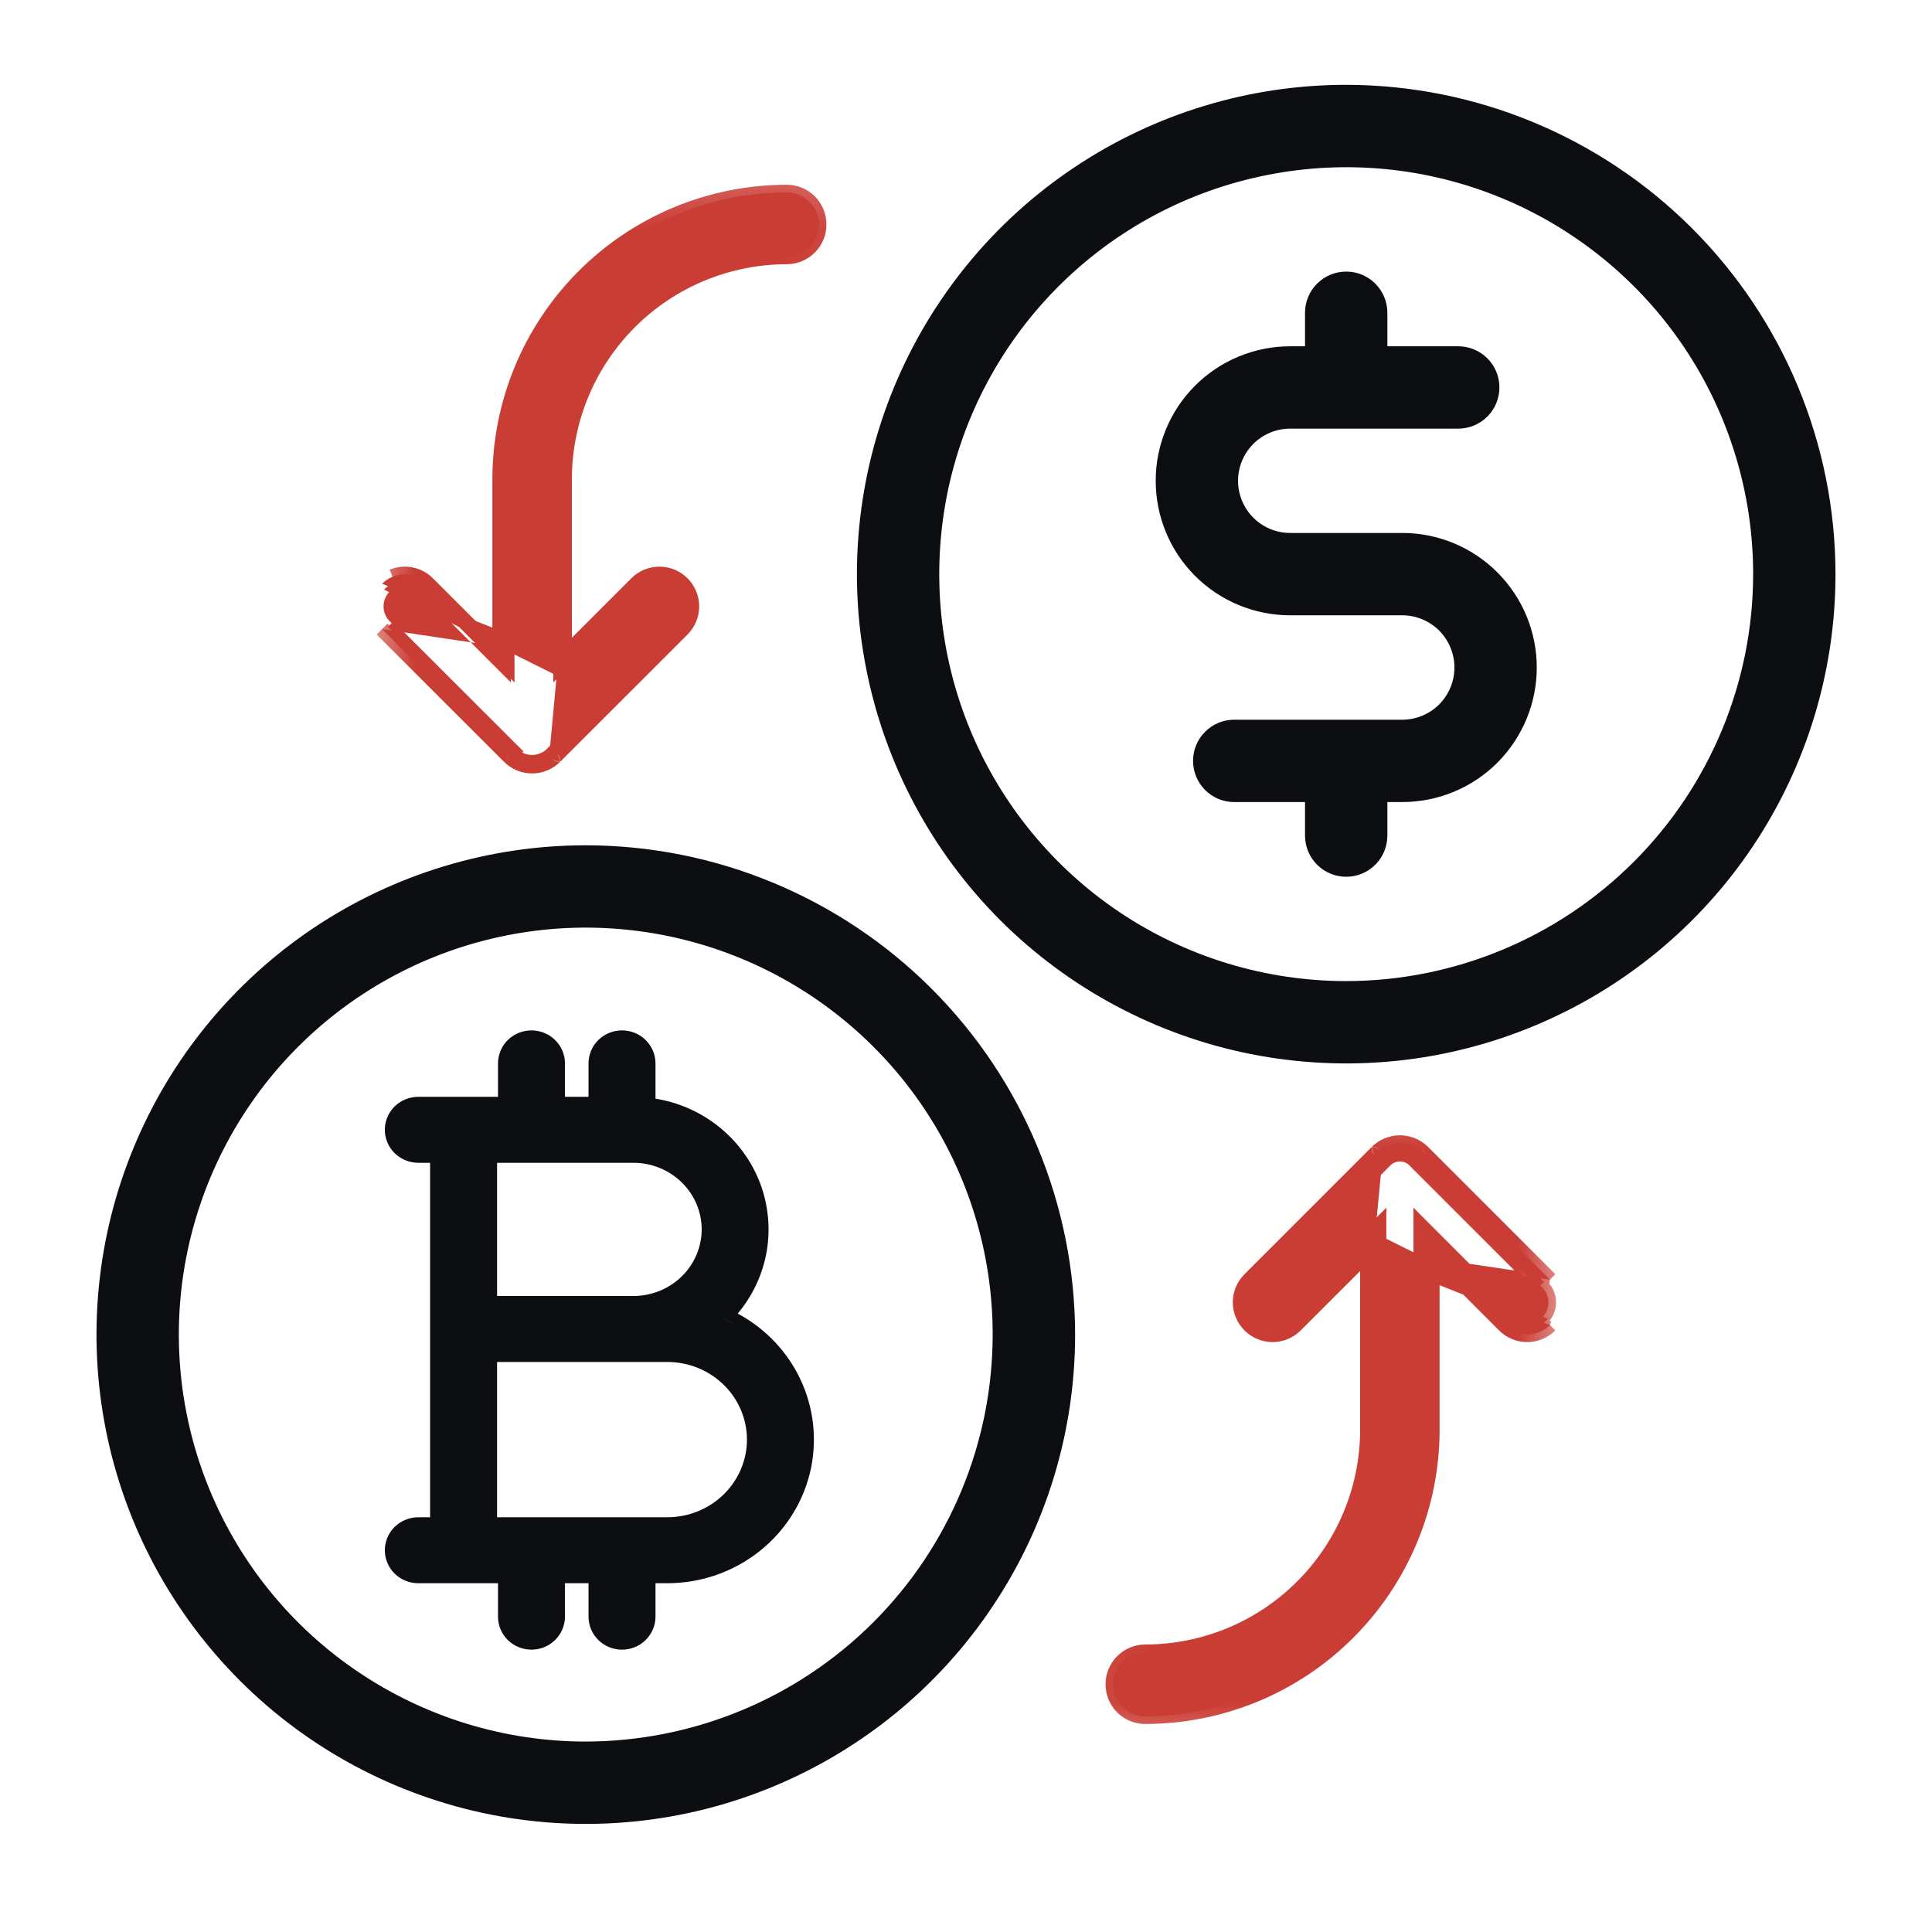 <svg width="21" height="21" viewBox="0 0 21 21" fill="none" xmlns="http://www.w3.org/2000/svg">
    <g clip-path="url(#clip0_4506_9026)">
        <path d="M14.633 0.922C13.581 0.922 12.553 1.234 11.678 1.819C10.803 2.403 10.122 3.234 9.719 4.206C9.317 5.177 9.211 6.247 9.417 7.278C9.622 8.31 10.128 9.258 10.872 10.002C11.616 10.745 12.564 11.252 13.595 11.457C14.627 11.662 15.696 11.557 16.668 11.154C17.64 10.752 18.471 10.07 19.055 9.196C19.639 8.321 19.951 7.293 19.951 6.241C19.95 4.831 19.389 3.479 18.392 2.482C17.395 1.485 16.043 0.924 14.633 0.922ZM14.633 10.664C13.758 10.664 12.903 10.405 12.175 9.919C11.448 9.433 10.881 8.742 10.546 7.934C10.211 7.125 10.124 6.236 10.294 5.378C10.465 4.52 10.886 3.732 11.505 3.113C12.124 2.494 12.912 2.073 13.77 1.903C14.628 1.732 15.517 1.819 16.326 2.154C17.134 2.489 17.825 3.056 18.311 3.783C18.797 4.511 19.056 5.366 19.056 6.241C19.055 7.413 18.588 8.538 17.759 9.367C16.93 10.196 15.806 10.663 14.633 10.664ZM16.276 8.29C16.55 8.015 16.704 7.643 16.704 7.256C16.704 6.868 16.55 6.496 16.276 6.222C16.002 5.947 15.63 5.793 15.242 5.793H14.024C13.873 5.793 13.729 5.733 13.623 5.627C13.517 5.521 13.457 5.376 13.457 5.226C13.457 5.076 13.517 4.931 13.623 4.825C13.729 4.719 13.873 4.659 14.024 4.659H15.851C15.969 4.659 16.083 4.612 16.167 4.528C16.251 4.444 16.298 4.33 16.298 4.211C16.298 4.093 16.251 3.979 16.167 3.895C16.083 3.811 15.969 3.764 15.851 3.764H15.08V3.399C15.08 3.281 15.033 3.167 14.949 3.083C14.865 2.999 14.752 2.952 14.633 2.952C14.514 2.952 14.4 2.999 14.316 3.083C14.232 3.167 14.185 3.281 14.185 3.399V3.764H14.024C13.636 3.764 13.264 3.918 12.99 4.192C12.716 4.466 12.562 4.838 12.562 5.226C12.562 5.614 12.716 5.986 12.99 6.26C13.264 6.534 13.636 6.688 14.024 6.688H15.242C15.392 6.688 15.536 6.748 15.643 6.854C15.749 6.961 15.809 7.105 15.809 7.256C15.809 7.406 15.749 7.55 15.643 7.657C15.536 7.763 15.392 7.823 15.242 7.823H13.415C13.296 7.823 13.183 7.87 13.099 7.954C13.015 8.038 12.968 8.152 12.968 8.27C12.968 8.389 13.015 8.503 13.099 8.587C13.183 8.671 13.296 8.718 13.415 8.718H14.185V9.082C14.185 9.201 14.232 9.315 14.316 9.399C14.4 9.483 14.514 9.53 14.633 9.53C14.752 9.53 14.865 9.483 14.949 9.399C15.033 9.315 15.08 9.201 15.08 9.082V8.718H15.242C15.63 8.718 16.002 8.564 16.276 8.29Z"
              fill="#0D0E12"/>
        <path d="M6.367 9.188C5.315 9.188 4.287 9.5 3.412 10.084C2.538 10.669 1.856 11.499 1.454 12.471C1.051 13.443 0.946 14.512 1.151 15.544C1.356 16.576 1.863 17.523 2.607 18.267C3.35 19.011 4.298 19.517 5.33 19.723C6.361 19.928 7.431 19.823 8.402 19.42C9.374 19.017 10.205 18.336 10.789 17.461C11.374 16.587 11.686 15.558 11.686 14.506C11.684 13.096 11.123 11.744 10.126 10.747C9.129 9.75 7.777 9.189 6.367 9.188ZM6.367 18.93C5.492 18.93 4.637 18.67 3.91 18.184C3.182 17.698 2.615 17.007 2.281 16.199C1.946 15.391 1.858 14.502 2.029 13.643C2.2 12.786 2.621 11.997 3.239 11.379C3.858 10.76 4.646 10.339 5.504 10.168C6.362 9.997 7.252 10.085 8.06 10.42C8.868 10.755 9.559 11.322 10.045 12.049C10.531 12.776 10.79 13.632 10.79 14.506C10.789 15.679 10.323 16.803 9.493 17.633C8.664 18.462 7.54 18.928 6.367 18.93Z"
              fill="#0D0E12"/>
        <path fill-rule="evenodd" clip-rule="evenodd"
              d="M7.821 14.316C7.9 14.348 7.975 14.386 8.046 14.431C8.01 14.408 7.974 14.388 7.936 14.369C7.899 14.35 7.86 14.332 7.821 14.316ZM7.787 12.226C7.593 12.078 7.366 11.981 7.125 11.942V11.559C7.125 11.463 7.086 11.371 7.017 11.304C6.949 11.237 6.857 11.2 6.761 11.2C6.665 11.2 6.573 11.237 6.504 11.304C6.436 11.371 6.397 11.463 6.397 11.559V11.922H6.141V11.559C6.141 11.463 6.102 11.371 6.033 11.304C5.965 11.237 5.873 11.2 5.777 11.2C5.681 11.2 5.589 11.237 5.52 11.304C5.452 11.371 5.413 11.463 5.413 11.559V11.922H4.547C4.451 11.922 4.359 11.959 4.29 12.026C4.222 12.093 4.183 12.184 4.183 12.28C4.183 12.376 4.222 12.468 4.29 12.535C4.359 12.602 4.451 12.639 4.547 12.639H4.675V16.492H4.547C4.451 16.492 4.359 16.529 4.29 16.596C4.222 16.663 4.183 16.755 4.183 16.851C4.183 16.947 4.222 17.038 4.29 17.105C4.359 17.172 4.451 17.209 4.547 17.209H5.413V17.572C5.413 17.668 5.452 17.76 5.52 17.827C5.589 17.894 5.681 17.931 5.777 17.931C5.873 17.931 5.965 17.894 6.033 17.827C6.102 17.76 6.141 17.668 6.141 17.572V17.209H6.397V17.572C6.397 17.668 6.436 17.76 6.504 17.827C6.573 17.894 6.665 17.931 6.761 17.931C6.857 17.931 6.949 17.894 7.017 17.827C7.086 17.76 7.125 17.668 7.125 17.572V17.209H7.253C7.621 17.209 7.977 17.085 8.262 16.856C8.547 16.628 8.743 16.309 8.816 15.955C8.888 15.6 8.833 15.232 8.66 14.914C8.513 14.644 8.29 14.424 8.019 14.278C8.16 14.11 8.262 13.911 8.314 13.697C8.379 13.428 8.364 13.146 8.271 12.885C8.177 12.624 8.009 12.396 7.787 12.226ZM7.627 13.363C7.627 13.554 7.549 13.738 7.41 13.874C7.271 14.01 7.082 14.087 6.884 14.087H5.403V12.639H6.884C7.082 12.639 7.271 12.716 7.41 12.852C7.549 12.988 7.627 13.172 7.627 13.363ZM7.253 16.492H5.403V14.804H7.253C7.483 14.804 7.704 14.893 7.866 15.052C8.028 15.21 8.119 15.425 8.119 15.648C8.119 15.871 8.028 16.085 7.866 16.244C7.704 16.402 7.483 16.492 7.253 16.492Z"
              fill="#0D0E12"/>
        <path d="M14.905 13.43L13.986 14.349C13.935 14.4 13.866 14.428 13.793 14.428C13.721 14.428 13.652 14.4 13.601 14.349C13.55 14.297 13.521 14.228 13.521 14.156C13.521 14.084 13.55 14.014 13.601 13.963L14.985 12.58L14.905 13.43ZM14.905 13.43V15.54C14.904 16.201 14.641 16.835 14.173 17.303C13.705 17.771 13.071 18.034 12.409 18.035C12.337 18.035 12.268 18.064 12.217 18.115C12.166 18.166 12.137 18.235 12.137 18.307C12.137 18.38 12.166 18.449 12.217 18.5C12.268 18.551 12.337 18.58 12.41 18.58C13.216 18.579 13.988 18.258 14.558 17.688C15.128 17.118 15.449 16.346 15.449 15.54V13.43L16.368 14.349C16.393 14.374 16.424 14.394 16.457 14.408C16.49 14.421 16.525 14.428 16.561 14.428C16.597 14.428 16.632 14.421 16.665 14.408C16.698 14.394 16.728 14.374 16.753 14.349L14.905 13.43Z"
              fill="#CA3D35"/>
        <path d="M14.905 13.43L13.986 14.349C13.935 14.4 13.866 14.428 13.793 14.428C13.721 14.428 13.652 14.4 13.601 14.349C13.55 14.297 13.521 14.228 13.521 14.156C13.521 14.084 13.55 14.014 13.601 13.963L14.985 12.58L14.905 13.43ZM14.905 13.43V15.54C14.904 16.201 14.641 16.835 14.173 17.303C13.705 17.771 13.071 18.034 12.409 18.035C12.337 18.035 12.268 18.064 12.217 18.115C12.166 18.166 12.137 18.235 12.137 18.307C12.137 18.38 12.166 18.449 12.217 18.5C12.268 18.551 12.337 18.58 12.41 18.58C13.216 18.579 13.988 18.258 14.558 17.688C15.128 17.118 15.449 16.346 15.449 15.54V13.43L16.368 14.349C16.393 14.374 16.424 14.394 16.457 14.408C16.49 14.421 16.525 14.428 16.561 14.428C16.597 14.428 16.632 14.421 16.665 14.408C16.698 14.394 16.728 14.374 16.753 14.349L14.905 13.43ZM16.753 13.963L15.37 12.58L15.34 12.609"
              stroke="#CA3D35" stroke-width="0.083"/>
        <path fill-rule="evenodd" clip-rule="evenodd"
              d="M13.996 14.319C13.953 14.362 13.894 14.387 13.833 14.387C13.771 14.387 13.713 14.362 13.669 14.319C13.626 14.276 13.602 14.217 13.602 14.156C13.602 14.095 13.626 14.036 13.669 13.993L15.053 12.609C15.075 12.588 15.1 12.571 15.128 12.559C15.156 12.547 15.186 12.541 15.216 12.541C15.247 12.541 15.277 12.547 15.305 12.559C15.333 12.571 15.358 12.588 15.38 12.609L16.763 13.993C16.785 14.014 16.802 14.04 16.813 14.068C16.825 14.096 16.831 14.126 16.831 14.156C16.831 14.186 16.825 14.216 16.813 14.244C16.802 14.272 16.785 14.298 16.763 14.319C16.742 14.341 16.716 14.358 16.688 14.369C16.66 14.381 16.63 14.387 16.6 14.387C16.57 14.387 16.54 14.381 16.512 14.369C16.484 14.358 16.458 14.341 16.437 14.319L15.447 13.329V15.54C15.446 16.335 15.13 17.097 14.568 17.659C14.006 18.221 13.244 18.537 12.449 18.538C12.388 18.538 12.329 18.514 12.286 18.47C12.242 18.427 12.218 18.368 12.218 18.307C12.218 18.246 12.242 18.188 12.286 18.144C12.329 18.101 12.388 18.077 12.449 18.077C13.121 18.076 13.766 17.808 14.242 17.333C14.717 16.857 14.985 16.212 14.986 15.54V13.329L13.996 14.319ZM14.868 13.614L14.079 14.403C14.014 14.468 13.925 14.505 13.833 14.505C13.74 14.505 13.651 14.468 13.586 14.403C13.521 14.337 13.484 14.248 13.484 14.156C13.484 14.063 13.521 13.975 13.586 13.909L14.97 12.526C15.002 12.493 15.04 12.467 15.083 12.45C15.125 12.432 15.171 12.423 15.216 12.423C15.262 12.423 15.307 12.432 15.35 12.45C15.392 12.467 15.431 12.493 15.463 12.526L16.847 13.909M14.868 13.614V15.54C14.867 16.181 14.612 16.796 14.158 17.249C13.705 17.703 13.09 17.958 12.449 17.959C12.356 17.959 12.268 17.995 12.202 18.061C12.137 18.126 12.1 18.215 12.1 18.307C12.1 18.4 12.137 18.488 12.202 18.554C12.268 18.619 12.356 18.656 12.449 18.656C13.275 18.655 14.067 18.326 14.651 17.742C15.236 17.158 15.564 16.366 15.565 15.54V13.614L16.353 14.403C16.386 14.435 16.424 14.461 16.467 14.478C16.509 14.496 16.554 14.505 16.6 14.505C16.646 14.505 16.691 14.496 16.734 14.478C16.776 14.461 16.814 14.435 16.847 14.403"
              fill="#CA3D35"/>
        <mask id="mask0_4506_9026" style="mask-type:luminance" maskUnits="userSpaceOnUse" x="11" y="11" width="7"
              height="9">
            <path d="M17.1 11.423H11.1V19.423H17.1V11.423Z" fill="white"/>
            <path fill-rule="evenodd" clip-rule="evenodd"
                  d="M13.996 14.319C13.953 14.362 13.894 14.387 13.833 14.387C13.771 14.387 13.713 14.362 13.669 14.319C13.626 14.276 13.602 14.217 13.602 14.156C13.602 14.095 13.626 14.036 13.669 13.993L15.053 12.609C15.075 12.588 15.1 12.571 15.128 12.559C15.156 12.547 15.186 12.541 15.216 12.541C15.247 12.541 15.277 12.547 15.305 12.559C15.333 12.571 15.358 12.588 15.38 12.609L16.763 13.993C16.785 14.014 16.802 14.04 16.813 14.068C16.825 14.096 16.831 14.126 16.831 14.156C16.831 14.186 16.825 14.216 16.813 14.244C16.802 14.272 16.785 14.298 16.763 14.319C16.742 14.341 16.716 14.358 16.688 14.369C16.66 14.381 16.63 14.387 16.6 14.387C16.57 14.387 16.54 14.381 16.512 14.369C16.484 14.358 16.458 14.341 16.437 14.319L15.447 13.329V15.54C15.446 16.335 15.13 17.097 14.568 17.659C14.006 18.221 13.244 18.537 12.449 18.538C12.388 18.538 12.329 18.514 12.286 18.47C12.242 18.427 12.218 18.368 12.218 18.307C12.218 18.246 12.242 18.188 12.286 18.144C12.329 18.101 12.388 18.077 12.449 18.077C13.121 18.076 13.766 17.808 14.242 17.333C14.717 16.857 14.985 16.212 14.986 15.54V13.329L13.996 14.319ZM14.868 13.614L14.079 14.403C14.014 14.468 13.925 14.505 13.833 14.505C13.74 14.505 13.651 14.468 13.586 14.403C13.521 14.337 13.484 14.248 13.484 14.156C13.484 14.063 13.521 13.975 13.586 13.909L14.97 12.526C15.002 12.493 15.04 12.467 15.083 12.45C15.125 12.432 15.171 12.423 15.216 12.423C15.262 12.423 15.307 12.432 15.35 12.45C15.392 12.467 15.431 12.493 15.463 12.526L16.847 13.909M14.868 13.614V15.54C14.867 16.181 14.612 16.796 14.158 17.249C13.705 17.703 13.09 17.958 12.449 17.959C12.356 17.959 12.268 17.995 12.202 18.061C12.137 18.126 12.1 18.215 12.1 18.307C12.1 18.4 12.137 18.488 12.202 18.554C12.268 18.619 12.356 18.656 12.449 18.656C13.275 18.655 14.067 18.326 14.651 17.742C15.236 17.158 15.564 16.366 15.565 15.54V13.614L16.353 14.403C16.386 14.435 16.424 14.461 16.467 14.478C16.509 14.496 16.554 14.505 16.6 14.505C16.646 14.505 16.691 14.496 16.734 14.478C16.776 14.461 16.814 14.435 16.847 14.403"
                  fill="black"/>
        </mask>
        <g mask="url(#mask0_4506_9026)">
            <path d="M14.868 13.614L14.874 13.573L14.852 13.652L14.868 13.614ZM15.492 12.496C15.492 12.554 15.434 12.555 15.434 12.555C15.433 12.555 15.434 12.496 15.492 12.496L15.434 12.555C15.492 12.554 15.493 12.496 15.492 12.496C15.493 12.496 15.492 12.496 15.492 12.496C15.492 12.496 15.434 12.496 15.434 12.555L15.492 12.496ZM16.853 13.868L14.874 13.573L14.861 13.655L16.841 13.95L16.853 13.868ZM16.862 14.364L14.883 13.575L14.852 13.652L16.831 14.441L16.862 14.364ZM15.447 13.329L15.506 13.27L15.364 13.127V13.329H15.447ZM14.986 13.329H15.069V13.127L14.927 13.27L14.986 13.329ZM14.868 13.614H14.951V13.413L14.809 13.555L14.868 13.614ZM15.565 13.614L15.624 13.555L15.482 13.413V13.614H15.565ZM13.937 14.26C13.909 14.288 13.872 14.303 13.833 14.303V14.47C13.916 14.47 13.996 14.437 14.055 14.378L13.937 14.26ZM13.833 14.303C13.793 14.303 13.756 14.288 13.728 14.26L13.611 14.378C13.669 14.437 13.749 14.47 13.833 14.47V14.303ZM13.728 14.26C13.701 14.232 13.685 14.195 13.685 14.156H13.518C13.518 14.239 13.552 14.319 13.611 14.378L13.728 14.26ZM13.685 14.156C13.685 14.117 13.701 14.079 13.728 14.052L13.611 13.934C13.552 13.993 13.518 14.072 13.518 14.156H13.685ZM13.728 14.052L15.112 12.668L14.994 12.55L13.611 13.934L13.728 14.052ZM15.112 12.668C15.126 12.654 15.142 12.643 15.16 12.636L15.096 12.482C15.058 12.498 15.023 12.521 14.994 12.55L15.112 12.668ZM15.16 12.636C15.178 12.628 15.197 12.625 15.216 12.625V12.458C15.175 12.458 15.134 12.466 15.096 12.482L15.16 12.636ZM15.216 12.625C15.236 12.625 15.255 12.628 15.273 12.636L15.337 12.482C15.298 12.466 15.258 12.458 15.216 12.458V12.625ZM15.273 12.636C15.291 12.643 15.307 12.654 15.32 12.668L15.438 12.55C15.409 12.521 15.375 12.498 15.337 12.482L15.273 12.636ZM15.32 12.668L16.704 14.052L16.822 13.934L15.438 12.55L15.32 12.668ZM16.704 14.052C16.718 14.065 16.729 14.082 16.736 14.099L16.89 14.036C16.875 13.997 16.851 13.963 16.822 13.934L16.704 14.052ZM16.736 14.099C16.744 14.117 16.748 14.136 16.748 14.156H16.914C16.914 14.114 16.906 14.074 16.89 14.036L16.736 14.099ZM16.748 14.156C16.748 14.175 16.744 14.194 16.736 14.212L16.89 14.276C16.906 14.238 16.914 14.197 16.914 14.156H16.748ZM16.736 14.212C16.729 14.23 16.718 14.246 16.704 14.26L16.822 14.378C16.851 14.349 16.875 14.314 16.89 14.276L16.736 14.212ZM16.704 14.26C16.691 14.274 16.674 14.285 16.657 14.292L16.72 14.446C16.758 14.43 16.793 14.407 16.822 14.378L16.704 14.26ZM16.657 14.292C16.639 14.3 16.619 14.303 16.6 14.303V14.47C16.641 14.47 16.682 14.462 16.72 14.446L16.657 14.292ZM16.6 14.303C16.581 14.303 16.562 14.3 16.544 14.292L16.48 14.446C16.518 14.462 16.559 14.47 16.6 14.47V14.303ZM16.544 14.292C16.526 14.285 16.51 14.274 16.496 14.26L16.378 14.378C16.407 14.407 16.442 14.43 16.48 14.446L16.544 14.292ZM15.364 15.54C15.363 16.312 15.055 17.053 14.509 17.6L14.627 17.718C15.204 17.14 15.529 16.357 15.53 15.54L15.364 15.54ZM14.509 17.6C13.963 18.146 13.222 18.454 12.449 18.454L12.449 18.621C13.266 18.62 14.049 18.295 14.627 17.718L14.509 17.6ZM12.449 18.454C12.41 18.454 12.372 18.439 12.345 18.411L12.227 18.529C12.286 18.588 12.366 18.621 12.449 18.621L12.449 18.454ZM12.345 18.411C12.317 18.384 12.302 18.346 12.302 18.307H12.135C12.135 18.39 12.168 18.47 12.227 18.529L12.345 18.411ZM12.302 18.307C12.302 18.268 12.317 18.231 12.345 18.203L12.227 18.085C12.168 18.144 12.135 18.224 12.135 18.307H12.302ZM12.345 18.203C12.372 18.175 12.41 18.16 12.449 18.16V17.993C12.366 17.993 12.286 18.026 12.227 18.085L12.345 18.203ZM12.449 18.16C13.143 18.159 13.809 17.883 14.301 17.392L14.183 17.274C13.723 17.734 13.099 17.992 12.449 17.993V18.16ZM14.301 17.392C14.792 16.9 15.068 16.234 15.069 15.54L14.902 15.54C14.902 16.19 14.643 16.814 14.183 17.274L14.301 17.392ZM13.833 14.588C13.947 14.588 14.057 14.542 14.138 14.461L14.02 14.344C13.97 14.393 13.903 14.421 13.833 14.421V14.588ZM13.527 14.461C13.608 14.542 13.718 14.588 13.833 14.588V14.421C13.762 14.421 13.695 14.393 13.645 14.344L13.527 14.461ZM13.4 14.156C13.4 14.27 13.446 14.38 13.527 14.461L13.645 14.344C13.595 14.294 13.567 14.226 13.567 14.156H13.4ZM13.527 13.85C13.446 13.931 13.4 14.041 13.4 14.156H13.567C13.567 14.085 13.595 14.018 13.645 13.968L13.527 13.85ZM14.911 12.466L13.527 13.85L13.645 13.968L15.029 12.584L14.911 12.466ZM14.911 12.466C14.911 12.466 14.912 12.466 14.912 12.465C15.029 12.467 15.029 12.584 15.029 12.584C15.028 12.584 15.029 12.584 15.029 12.584C15.028 12.585 14.911 12.585 14.909 12.468C14.91 12.467 14.911 12.467 14.911 12.466C14.911 12.466 14.911 12.466 14.911 12.466L15.029 12.584C15.029 12.584 15.029 12.584 15.03 12.583C15.028 12.466 14.911 12.466 14.911 12.466C14.911 12.467 14.911 12.584 15.027 12.586C15.028 12.585 15.029 12.584 15.029 12.584C15.028 12.584 15.029 12.584 15.029 12.584L14.911 12.466ZM15.051 12.373C14.998 12.395 14.951 12.426 14.911 12.466L15.029 12.584C15.053 12.56 15.082 12.54 15.115 12.527L15.051 12.373ZM15.216 12.34C15.16 12.34 15.103 12.351 15.051 12.373L15.115 12.527C15.147 12.513 15.181 12.507 15.216 12.507V12.34ZM15.382 12.373C15.329 12.351 15.273 12.34 15.216 12.34V12.507C15.251 12.507 15.286 12.513 15.318 12.527L15.382 12.373ZM15.522 12.466C15.482 12.426 15.434 12.395 15.382 12.373L15.318 12.527C15.35 12.54 15.379 12.56 15.404 12.584L15.522 12.466ZM16.906 13.85L15.522 12.466L15.404 12.584L16.788 13.968L16.906 13.85ZM14.784 13.614V15.539L14.951 15.54V13.614H14.784ZM14.784 15.539C14.784 16.159 14.537 16.752 14.099 17.19L14.217 17.308C14.686 16.839 14.95 16.203 14.951 15.54L14.784 15.539ZM14.099 17.19C13.662 17.628 13.068 17.874 12.449 17.875L12.449 18.042C13.112 18.041 13.748 17.777 14.217 17.308L14.099 17.19ZM12.449 17.875C12.334 17.875 12.224 17.921 12.143 18.002L12.261 18.119C12.311 18.07 12.378 18.042 12.449 18.042L12.449 17.875ZM12.143 18.002C12.062 18.083 12.017 18.192 12.017 18.307H12.183C12.183 18.237 12.211 18.169 12.261 18.119L12.143 18.002ZM12.017 18.307C12.017 18.422 12.062 18.532 12.143 18.613L12.261 18.495C12.211 18.445 12.183 18.378 12.183 18.307H12.017ZM12.143 18.613C12.224 18.694 12.334 18.739 12.449 18.739V18.573C12.378 18.573 12.311 18.544 12.261 18.495L12.143 18.613ZM12.449 18.739C13.297 18.738 14.111 18.401 14.71 17.801L14.592 17.683C14.024 18.252 13.253 18.572 12.449 18.573V18.739ZM14.71 17.801C15.31 17.201 15.648 16.388 15.648 15.54L15.482 15.54C15.481 16.344 15.161 17.115 14.592 17.683L14.71 17.801ZM15.506 13.673L16.294 14.461L16.412 14.344L15.624 13.555L15.506 13.673ZM16.294 14.461C16.412 14.461 16.412 14.344 16.412 14.344C16.412 14.344 16.412 14.344 16.412 14.344C16.412 14.344 16.412 14.461 16.294 14.461L16.412 14.344C16.412 14.344 16.412 14.344 16.412 14.344L16.294 14.461ZM16.294 14.461C16.335 14.502 16.382 14.533 16.435 14.555L16.498 14.401C16.466 14.388 16.437 14.368 16.412 14.344L16.294 14.461ZM16.435 14.555C16.487 14.577 16.543 14.588 16.6 14.588V14.421C16.565 14.421 16.531 14.415 16.498 14.401L16.435 14.555ZM16.6 14.588C16.657 14.588 16.713 14.577 16.765 14.555L16.702 14.401C16.669 14.415 16.635 14.421 16.6 14.421V14.588ZM16.765 14.555C16.818 14.533 16.866 14.502 16.906 14.461L16.788 14.344C16.763 14.368 16.734 14.388 16.702 14.401L16.765 14.555ZM16.496 14.26L15.506 13.27L15.388 13.388L16.378 14.378L16.496 14.26ZM15.364 13.329V15.54L15.53 15.54V13.329H15.364ZM15.069 15.54V13.329H14.902V15.54L15.069 15.54ZM14.927 13.27L13.937 14.26L14.055 14.378L15.045 13.388L14.927 13.27ZM14.138 14.461L14.927 13.673L14.809 13.555L14.02 14.344L14.138 14.461ZM15.648 15.54V13.614H15.482V15.54L15.648 15.54Z"
                  fill="#CA3D35"/>
        </g>
        <path d="M6.095 7.318L7.014 6.398C7.065 6.347 7.134 6.319 7.207 6.319C7.279 6.319 7.348 6.347 7.399 6.398C7.45 6.45 7.479 6.519 7.479 6.591C7.479 6.663 7.45 6.733 7.399 6.784L6.016 8.167L6.095 7.318ZM6.095 7.318V5.207C6.096 4.546 6.359 3.912 6.827 3.444C7.295 2.976 7.929 2.713 8.59 2.712C8.663 2.712 8.732 2.683 8.783 2.632C8.834 2.581 8.863 2.512 8.863 2.44C8.863 2.368 8.834 2.298 8.783 2.247C8.732 2.196 8.663 2.167 8.59 2.167C7.784 2.168 7.012 2.489 6.442 3.059C5.872 3.629 5.551 4.401 5.551 5.207V7.318L4.632 6.398C4.632 6.398 4.632 6.398 4.632 6.398C4.606 6.373 4.576 6.353 4.543 6.339C4.51 6.326 4.475 6.319 4.439 6.319C4.403 6.319 4.368 6.326 4.335 6.339C4.302 6.353 4.272 6.373 4.246 6.398L6.095 7.318Z"
              fill="#CA3D35"/>
        <path d="M6.095 7.318L7.014 6.398C7.065 6.347 7.134 6.319 7.207 6.319C7.279 6.319 7.348 6.347 7.399 6.398C7.45 6.45 7.479 6.519 7.479 6.591C7.479 6.663 7.45 6.733 7.399 6.784L6.016 8.167L6.095 7.318ZM6.095 7.318V5.207C6.096 4.546 6.359 3.912 6.827 3.444C7.295 2.976 7.929 2.713 8.59 2.712C8.663 2.712 8.732 2.683 8.783 2.632C8.834 2.581 8.863 2.512 8.863 2.44C8.863 2.368 8.834 2.298 8.783 2.247C8.732 2.196 8.663 2.167 8.59 2.167C7.784 2.168 7.012 2.489 6.442 3.059C5.872 3.629 5.551 4.401 5.551 5.207V7.318L4.632 6.398M6.095 7.318L4.246 6.398C4.272 6.373 4.302 6.353 4.335 6.339C4.368 6.326 4.403 6.319 4.439 6.319C4.475 6.319 4.51 6.326 4.543 6.339C4.576 6.353 4.606 6.373 4.632 6.398M4.632 6.398C4.632 6.398 4.632 6.398 4.632 6.398ZM4.246 6.784L5.63 8.167L5.66 8.138"
              stroke="#CA3D35" stroke-width="0.083"/>
        <path fill-rule="evenodd" clip-rule="evenodd"
              d="M7.004 6.428C7.048 6.385 7.106 6.361 7.168 6.361C7.229 6.361 7.287 6.385 7.331 6.428C7.374 6.471 7.398 6.53 7.398 6.591C7.398 6.653 7.374 6.711 7.331 6.754L5.947 8.138C5.926 8.16 5.9 8.177 5.872 8.188C5.844 8.2 5.814 8.206 5.784 8.206C5.753 8.206 5.723 8.2 5.695 8.188C5.667 8.177 5.642 8.16 5.621 8.138L4.237 6.754C4.215 6.733 4.198 6.708 4.187 6.68C4.175 6.652 4.169 6.622 4.169 6.591C4.169 6.561 4.175 6.531 4.187 6.503C4.198 6.475 4.215 6.45 4.237 6.428C4.258 6.407 4.284 6.39 4.312 6.378C4.34 6.366 4.37 6.361 4.4 6.361C4.43 6.361 4.46 6.366 4.488 6.378C4.516 6.39 4.542 6.407 4.563 6.428L5.553 7.418V5.208C5.554 4.413 5.87 3.651 6.432 3.088C6.994 2.526 7.756 2.21 8.551 2.209C8.613 2.209 8.671 2.234 8.714 2.277C8.758 2.32 8.782 2.379 8.782 2.44C8.782 2.501 8.758 2.56 8.714 2.603C8.671 2.646 8.613 2.671 8.551 2.671C7.879 2.671 7.234 2.939 6.758 3.415C6.283 3.89 6.015 4.535 6.014 5.208V7.418L7.004 6.428ZM6.133 7.133L6.921 6.345C6.986 6.279 7.075 6.242 7.168 6.242C7.26 6.242 7.349 6.279 7.414 6.345C7.48 6.41 7.516 6.499 7.516 6.591C7.516 6.684 7.48 6.773 7.414 6.838L6.031 8.222C6.03 8.222 6.031 8.222 6.031 8.222C5.998 8.254 5.96 8.28 5.917 8.297C5.875 8.315 5.83 8.324 5.784 8.324C5.738 8.324 5.693 8.315 5.65 8.297C5.608 8.28 5.57 8.254 5.537 8.222L4.153 6.838M6.133 7.133V5.208C6.133 4.566 6.388 3.952 6.842 3.498C7.295 3.045 7.91 2.789 8.551 2.789C8.644 2.789 8.733 2.752 8.798 2.687C8.863 2.621 8.9 2.533 8.9 2.44C8.9 2.348 8.863 2.259 8.798 2.193C8.733 2.128 8.644 2.091 8.551 2.091C7.725 2.092 6.933 2.421 6.349 3.005C5.765 3.589 5.436 4.381 5.435 5.207V7.133L4.647 6.345C4.647 6.345 4.647 6.345 4.647 6.345C4.614 6.312 4.576 6.287 4.534 6.269C4.491 6.251 4.446 6.242 4.4 6.242C4.354 6.242 4.309 6.251 4.267 6.269C4.224 6.287 4.186 6.312 4.153 6.345"
              fill="#CA3D35"/>
        <mask id="mask1_4506_9026" style="mask-type:luminance" maskUnits="userSpaceOnUse" x="3" y="1" width="7"
              height="9">
            <path d="M9.9 1.324H3.9V9.324H9.9V1.324Z" fill="white"/>
            <path fill-rule="evenodd" clip-rule="evenodd"
                  d="M7.004 6.428C7.048 6.385 7.106 6.361 7.168 6.361C7.229 6.361 7.287 6.385 7.331 6.428C7.374 6.471 7.398 6.53 7.398 6.591C7.398 6.653 7.374 6.711 7.331 6.754L5.947 8.138C5.926 8.16 5.9 8.177 5.872 8.188C5.844 8.2 5.814 8.206 5.784 8.206C5.753 8.206 5.723 8.2 5.695 8.188C5.667 8.177 5.642 8.16 5.621 8.138L4.237 6.754C4.215 6.733 4.198 6.708 4.187 6.68C4.175 6.652 4.169 6.622 4.169 6.591C4.169 6.561 4.175 6.531 4.187 6.503C4.198 6.475 4.215 6.45 4.237 6.428C4.258 6.407 4.284 6.39 4.312 6.378C4.34 6.366 4.37 6.361 4.4 6.361C4.43 6.361 4.46 6.366 4.488 6.378C4.516 6.39 4.542 6.407 4.563 6.428L5.553 7.418V5.208C5.554 4.413 5.87 3.651 6.432 3.088C6.994 2.526 7.756 2.21 8.551 2.209C8.613 2.209 8.671 2.234 8.714 2.277C8.758 2.32 8.782 2.379 8.782 2.44C8.782 2.501 8.758 2.56 8.714 2.603C8.671 2.646 8.613 2.671 8.551 2.671C7.879 2.671 7.234 2.939 6.758 3.415C6.283 3.89 6.015 4.535 6.014 5.208V7.418L7.004 6.428ZM6.133 7.133L6.921 6.345C6.986 6.279 7.075 6.242 7.168 6.242C7.26 6.242 7.349 6.279 7.414 6.345C7.48 6.41 7.516 6.499 7.516 6.591C7.516 6.684 7.48 6.773 7.414 6.838L6.031 8.222C6.03 8.222 6.031 8.222 6.031 8.222C5.998 8.254 5.96 8.28 5.917 8.297C5.875 8.315 5.83 8.324 5.784 8.324C5.738 8.324 5.693 8.315 5.65 8.297C5.608 8.28 5.57 8.254 5.537 8.222L4.153 6.838M6.133 7.133V5.208C6.133 4.566 6.388 3.952 6.842 3.498C7.295 3.045 7.91 2.789 8.551 2.789C8.644 2.789 8.733 2.752 8.798 2.687C8.863 2.621 8.9 2.533 8.9 2.44C8.9 2.348 8.863 2.259 8.798 2.193C8.733 2.128 8.644 2.091 8.551 2.091C7.725 2.092 6.933 2.421 6.349 3.005C5.765 3.589 5.436 4.381 5.435 5.207V7.133L4.647 6.345C4.647 6.345 4.647 6.345 4.647 6.345C4.614 6.312 4.576 6.287 4.534 6.269C4.491 6.251 4.446 6.242 4.4 6.242C4.354 6.242 4.309 6.251 4.267 6.269C4.224 6.287 4.186 6.312 4.153 6.345"
                  fill="black"/>
        </mask>
        <g mask="url(#mask1_4506_9026)">
            <path d="M6.133 7.133L6.126 7.174L6.148 7.094L6.133 7.133ZM5.508 8.251C5.508 8.193 5.567 8.192 5.567 8.192C5.567 8.192 5.566 8.25 5.508 8.251L5.567 8.192C5.508 8.193 5.508 8.251 5.508 8.251C5.508 8.251 5.566 8.251 5.567 8.192L5.508 8.251ZM6.133 7.133H6.049V7.334L6.191 7.192L6.133 7.133ZM7.168 6.159C7.053 6.159 6.943 6.205 6.862 6.286L6.98 6.403C7.03 6.354 7.097 6.326 7.168 6.326V6.159ZM7.473 6.286C7.392 6.205 7.282 6.159 7.168 6.159V6.326C7.238 6.326 7.306 6.354 7.355 6.403L7.473 6.286ZM7.6 6.591C7.6 6.477 7.554 6.367 7.473 6.286L7.355 6.403C7.405 6.453 7.433 6.521 7.433 6.591H7.6ZM7.473 6.897C7.554 6.816 7.6 6.706 7.6 6.591H7.433C7.433 6.662 7.405 6.729 7.355 6.779L7.473 6.897ZM6.089 8.28L7.473 6.897L7.355 6.779L5.972 8.163L6.089 8.28ZM6.089 8.28L6.088 8.282C5.971 8.28 5.972 8.163 5.972 8.163C5.972 8.163 6.089 8.162 6.091 8.279L6.089 8.28L5.972 8.163L5.97 8.164C5.972 8.281 6.089 8.28 6.089 8.28C6.089 8.28 6.09 8.163 5.973 8.161L5.972 8.163L6.089 8.28ZM5.949 8.374C6.002 8.352 6.049 8.321 6.089 8.28L5.972 8.163C5.947 8.187 5.918 8.207 5.885 8.22L5.949 8.374ZM5.784 8.407C5.841 8.407 5.897 8.396 5.949 8.374L5.885 8.22C5.853 8.234 5.819 8.24 5.784 8.24V8.407ZM5.618 8.374C5.671 8.396 5.727 8.407 5.784 8.407V8.24C5.749 8.24 5.714 8.234 5.682 8.22L5.618 8.374ZM5.478 8.28C5.518 8.321 5.566 8.352 5.618 8.374L5.682 8.22C5.65 8.207 5.621 8.187 5.596 8.163L5.478 8.28ZM4.094 6.897L5.478 8.28L5.596 8.163L4.212 6.779L4.094 6.897ZM6.216 7.133V5.208L6.049 5.207V7.133H6.216ZM6.216 5.208C6.217 4.588 6.463 3.995 6.901 3.557L6.783 3.439C6.314 3.908 6.05 4.544 6.049 5.207L6.216 5.208ZM6.901 3.557C7.339 3.119 7.932 2.873 8.552 2.872L8.551 2.705C7.888 2.706 7.252 2.97 6.783 3.439L6.901 3.557ZM8.552 2.872C8.666 2.872 8.776 2.826 8.857 2.745L8.739 2.627C8.689 2.677 8.622 2.705 8.551 2.705L8.552 2.872ZM8.857 2.745C8.938 2.664 8.983 2.554 8.983 2.44H8.817C8.817 2.51 8.789 2.578 8.739 2.627L8.857 2.745ZM8.983 2.44C8.983 2.325 8.938 2.215 8.857 2.134L8.739 2.252C8.789 2.302 8.817 2.369 8.817 2.44H8.983ZM8.857 2.134C8.776 2.053 8.666 2.008 8.551 2.008V2.174C8.622 2.174 8.689 2.202 8.739 2.252L8.857 2.134ZM8.551 2.008C7.703 2.009 6.89 2.346 6.29 2.946L6.408 3.064C6.976 2.495 7.747 2.175 8.551 2.174V2.008ZM6.29 2.946C5.69 3.546 5.353 4.359 5.352 5.207L5.518 5.207C5.519 4.403 5.839 3.632 6.408 3.064L6.29 2.946ZM5.494 7.074L4.706 6.286L4.588 6.403L5.376 7.192L5.494 7.074ZM4.706 6.286C4.666 6.245 4.618 6.214 4.565 6.192L4.502 6.346C4.534 6.359 4.563 6.379 4.588 6.403L4.706 6.286ZM4.565 6.192C4.513 6.17 4.457 6.159 4.4 6.159V6.326C4.435 6.326 4.469 6.332 4.502 6.346L4.565 6.192ZM4.4 6.159C4.343 6.159 4.287 6.17 4.235 6.192L4.298 6.346C4.331 6.332 4.365 6.326 4.4 6.326V6.159ZM6.862 6.286L6.074 7.074L6.191 7.192L6.98 6.403L6.862 6.286ZM5.352 5.207V7.133H5.518V5.207L5.352 5.207Z"
                  fill="#CA3D35"/>
        </g>
    </g>
    <defs>
        <clipPath id="clip0_4506_9026">
            <rect width="20" height="20" fill="white" transform="translate(0.5 0.374)"/>
        </clipPath>
    </defs>
</svg>
